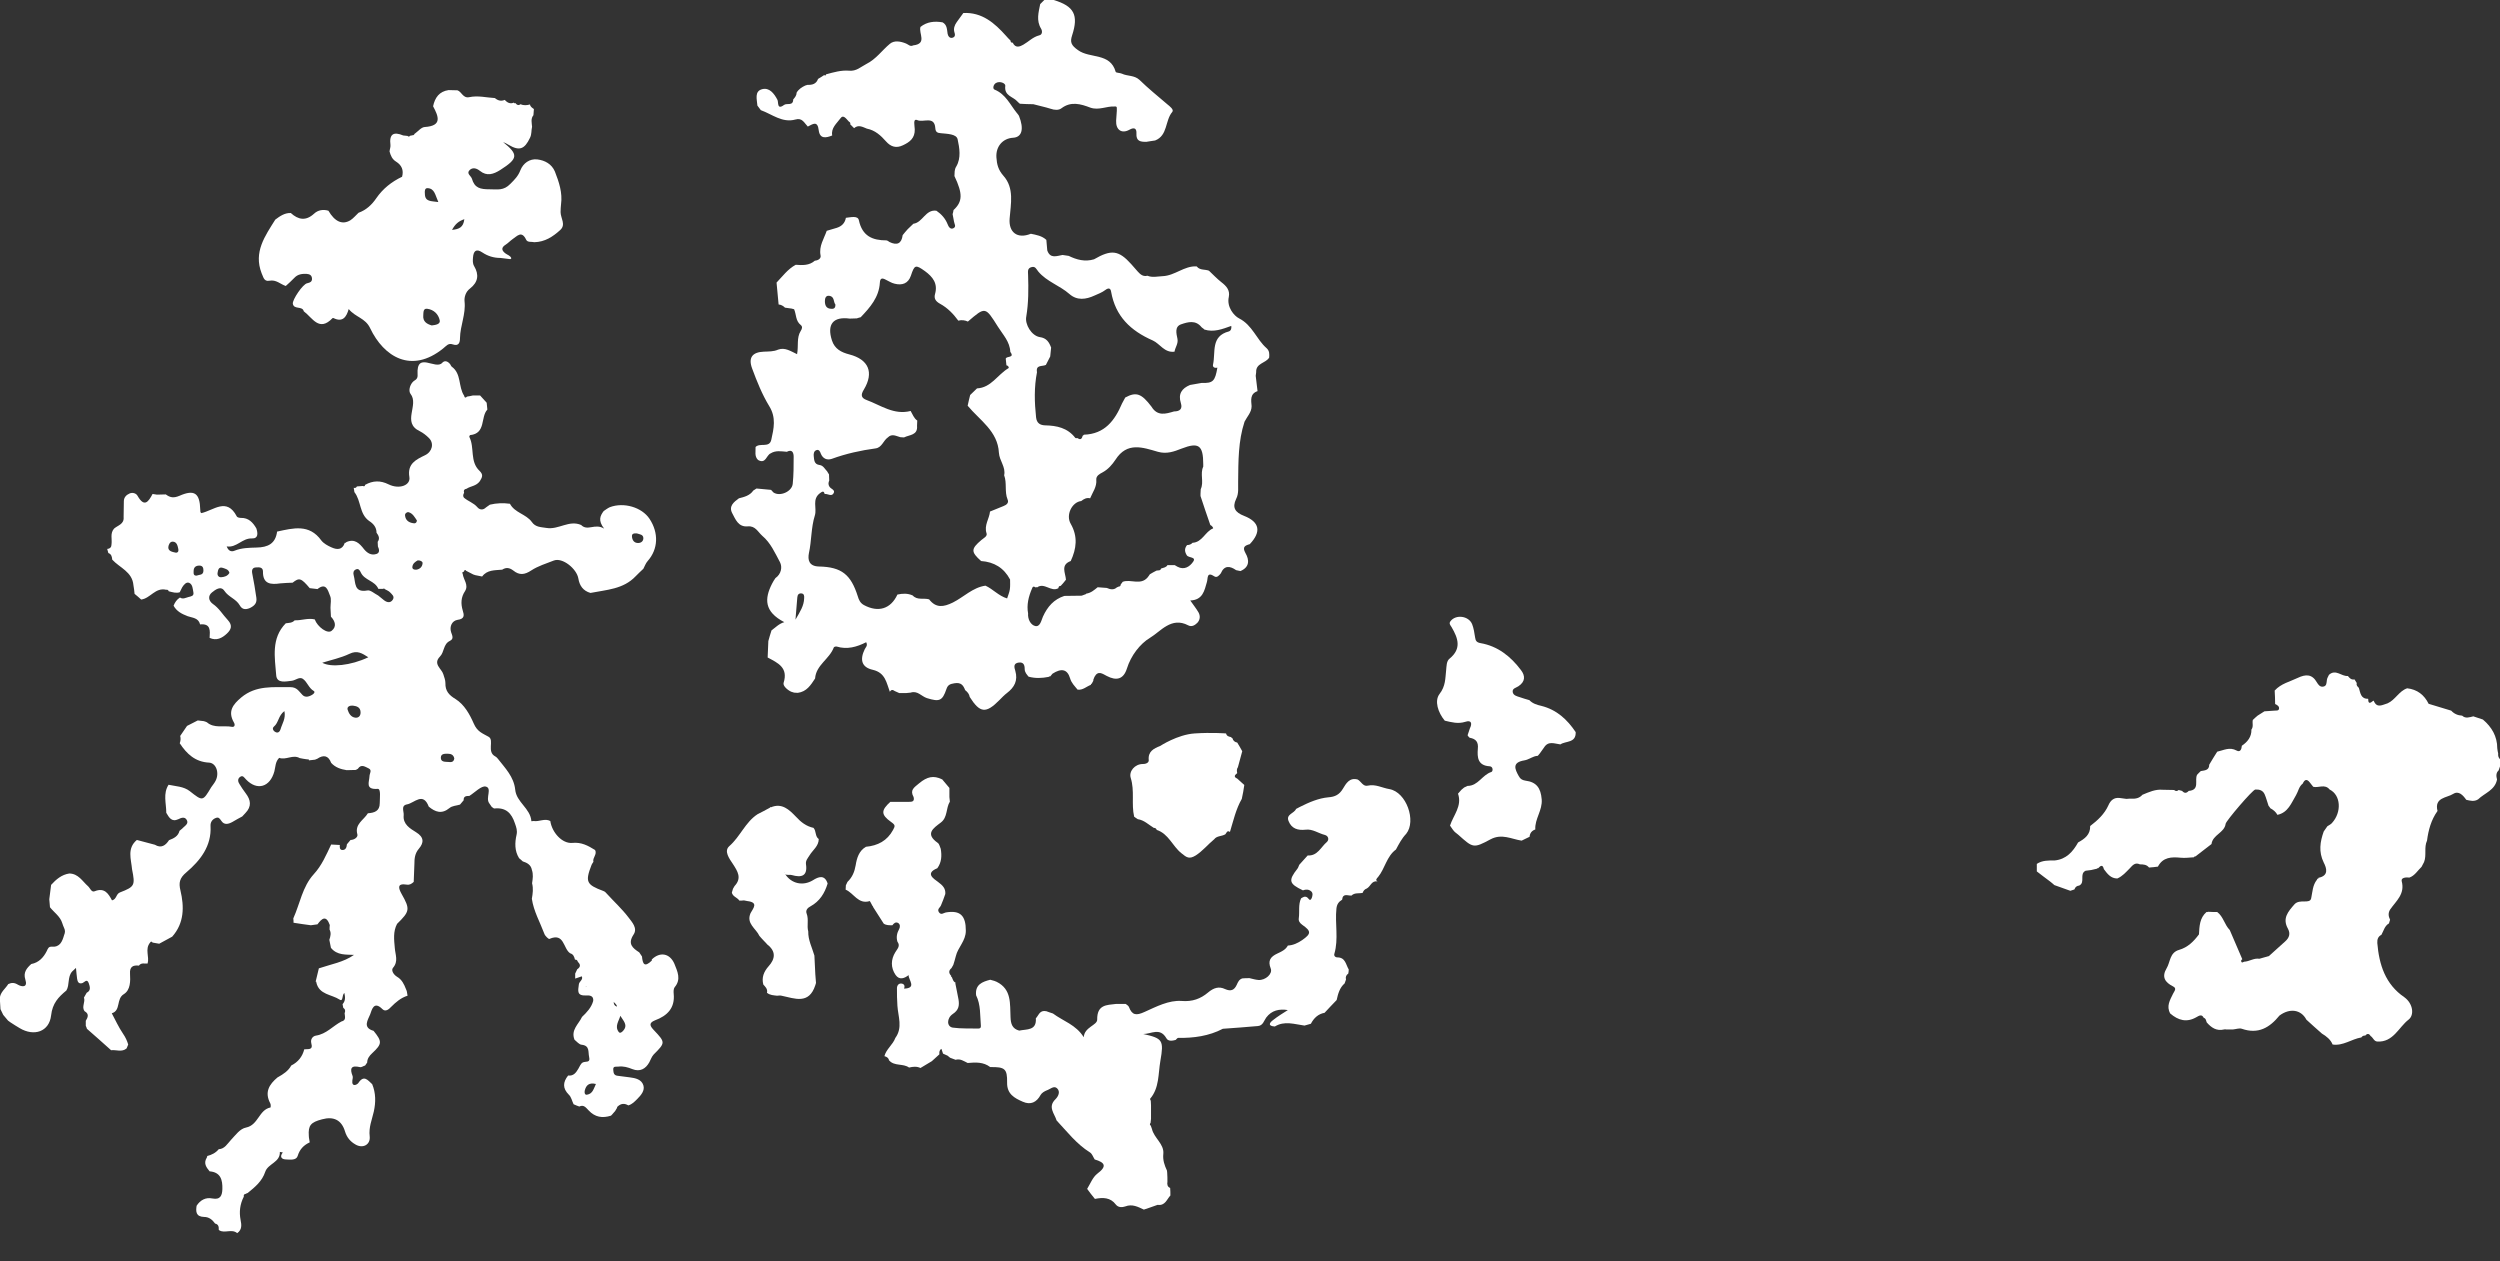 <?xml version="1.0" encoding="utf-8"?>
<!-- Generator: Adobe Illustrator 27.9.0, SVG Export Plug-In . SVG Version: 6.00 Build 0)  -->
<svg version="1.1" id="_レイヤー_2" xmlns="http://www.w3.org/2000/svg" xmlns:xlink="http://www.w3.org/1999/xlink" x="0px"
	 y="0px" viewBox="0 0 1096.2 553" style="enable-background:new 0 0 1096.2 553;" xml:space="preserve">
<rect x="0" y="0" width="1096.2" height="553" fill="#333333" stroke="none"/>
<style type="text/css">
	.st0{fill:#FFFFFF;}
</style>
<g id="_レイヤー_1-2">
	<g>
		<g>
			<path class="st0" d="M609.2,346c-3.1-0.5-6.1-2.3-9.5-1.5c-2,0.5-2.9-1.9-4.4-2.7c-3.6-1-5.1,1.8-6.5,4.1
				c-1.5,2.5-3.4,3.5-6.3,3.7c-4.4,0.4-8.5,2.2-12.5,4.2c-0.5,0.3-1.1,0.6-1.7,0.9c-0.8,2-4.5,2.3-3.3,5.3c1.3,3.3,4,4.2,7.5,3.8
				c3-0.4,5.6,1.6,8.4,2.3c1.6,0.4,2,2.1,0.9,3.1c-2.6,2.2-4.1,6.2-8.4,5.9c-1.2,1.4-2.5,2.7-3.7,4.1c-0.3,0.6-0.4,1.2-0.8,1.7
				c-4.1,5.2-3.7,6.6,2.4,9.5c1.3-0.5,2.6-0.5,3.7,0.5c0.8,0.8,0.5,1.9,0.2,2.8c-0.8,1.9-1.4,0.2-2-0.2c-1.1-0.7-1.8-0.1-2.7,0.4
				c-1.3,2.8-0.6,5.8-1,8.7c-0.2,1.2,0.4,2.1,1.5,2.9c4,2.8,4,3.9,0,6.7c-1.9,1.3-4,2.3-6.3,2.4c-1,1.9-2.9,2.7-4.6,3.5
				c-3,1.4-4.3,3.1-2.9,6.6c0.9,2.3-2.3,5.2-5.4,5c-1.3-0.1-2.6-0.5-3.9-0.8c-1,0-2.1,0-3.1,0.1c-1.5,0.4-2,1.7-2.5,2.8
				c-1.1,2.4-2.6,3-5.1,1.9c-2.7-1.3-5-0.6-7.5,1.5c-3.2,2.7-6.8,4.1-11.6,3.7c-5.6-0.4-11.1,2.5-16.2,4.8c-3.7,1.7-5.5,1.5-6.9-2.2
				c-0.2-0.5-0.9-0.9-1.4-1.3c-1.4,0-2.8,0-4.2,0c-4.2,0.5-8.4,0.3-8.3,6.9c0,2.5-5.6,3.2-5.9,7.7c-3.4-5.5-9.1-7.1-13.5-10.4
				c-0.5-0.2-1-0.3-1.5-0.5c-0.5-0.2-0.9-0.3-1.4-0.5c-0.3,0-0.7-0.1-1-0.1c-2.1,0.1-2.5,2.1-3.6,3.2c0.4,5.5-4,4.7-7.3,5.4
				c-3-0.8-3.7-2.9-3.8-5.9c-0.3-5.8,0.6-12.2-6.1-15.5c-0.3-0.1-0.6-0.2-1-0.4c-0.6-0.2-1.2-0.3-1.8-0.5c-3.5,0.9-6.7,2.1-6.2,6.8
				c2.1,4.2,1.7,8.9,2.1,13.4c0.1,0.9-0.4,1.2-1.1,1.2c-3.8-0.1-7.5,0.1-11.2-0.4c-2.7-0.4-2.8-4.1,0-6c2.6-1.7,2.9-3.7,2.5-6.3
				c-0.5-2.4-0.9-4.8-1.4-7.1l0.1-0.3l0.3,0.1c-1.3-0.4-1.5-1.5-1.9-2.5c-0.3-0.1-0.4-0.3-0.3-0.6l-0.1-0.1c-1.1-1.2-1-2.3,0.2-3.3
				l0,0c0.3-0.5,0.5-0.9,0.8-1.4c0.4-1.3,0.8-2.5,1.1-3.8c0.9-3.9,4.4-6.7,4.4-11.2c0-6.6-2.4-9.1-8.8-8c-1,0.2-2,1.3-3-0.1
				c-0.9-1.4,0.5-2,0.9-3c0.7-1.6,1.3-3.3,1.9-5c0.2-2.5-1.2-3.8-3.2-5.3c-1.7-1.3-5.9-3.7-0.3-6c1.9-2.6,2-5.5,1.5-8.5
				c-0.4-0.9-0.6-2.1-1.3-2.6c-5.7-4-2-6.4,1.3-8.9c3.1-2.3,2.2-6.3,4-9.2l-0.2-2c0-1.3,0-2.6,0-4c-1-1.2-2.1-2.5-3.2-3.8l-0.1,0
				c-3.7-1.8-6.5-1.1-9.9,1.7c-2.4,2-4.2,3-2.5,6.1c0.5,2-0.7,2.1-2.1,2.1c-2.7,0-5.4,0-8.1,0c-4.1,3.7-4.2,5.6,0.3,8.8
				c2,1.4,1.8,1.8,0.9,3.5c-2.6,4.8-6.7,6.9-11.9,7.4c-3.1,1.8-4,5-4.5,8.1c-0.5,2.9-1.5,5.3-3.6,7.3c-0.2,0.5-0.5,1-0.7,1.5
				c0,0.6-0.1,1.3-0.1,1.9c3.6,1.5,5.5,6.6,10.6,5c0.1,0,0.7,1.3,1.1,2c0.2,0.2,0.4,0.5,0.4,0.7c1.5,2.4,3.1,4.8,4.6,7.2
				c1.2,0.8,2.5,0.7,3.8,0.7c0.6-0.8,1.4-1.6,2.5-1c1,0.6,0.9,1.8,0.5,2.6c-1,1.8-1.4,3.6-0.8,5.6c1.4,1.9,0,3.1-0.9,4.6
				c-2,3.2-2.1,6.8,0.1,10c1.7,2.4,3.9,1.5,5.8,0l0.1,0c0,0-0.2,0.1-0.2,0.1c0,2.2,3.7,5.7-2,5.9l0,0.2l0-0.1c0.4-1.1,0.3-2-0.9-2.3
				c-1.5-0.3-2.2,0.9-2.2,2c0,2.6,0,5.1,0.2,7.7c0.3,4.7,2.4,9.6-0.9,14.1c-1.1,3-4,4.9-4.8,8c1,0.3,1.8,0.7,2,1.8l0.1,0.1
				c2.3,2.6,6.1,1.2,8.7,3.1c1.7-0.4,3.4-0.6,5,0.2c1.7-1,3.3-2,5-3c1.1-1,2.2-2,3.3-3c-0.1-1,0-1.9,0.9-2.4
				c0.2,0.7,0.5,1.4,0.7,2.1c0.6,0.3,1.3,0.6,2,0.9c0.4,0.3,0.8,0.6,1.1,0.9c0.8,0.3,1.6,0.6,2.4,0.9c2.1-0.6,3.6,0.6,5.3,1.4
				c3.5-0.3,6.9-0.5,9.9,1.8c6.4-0.1,7.5,0.7,7.4,6.8c-0.1,5,3.2,6.8,6.9,8.4c3.4,1.5,6,0.3,7.8-3c0.5-0.9,1.7-1.6,2.7-2
				c1.5-0.5,3.1-2.2,4.5-0.9c1.6,1.5,0.5,3.6-0.7,4.8c-3.5,3.4-0.4,6.3,0.5,9.3c4.6,4.9,8.7,10.3,14.6,14c1,0.6,1.4,2,2.1,3.1
				c4.4,1.3,5.6,2.9,1.2,6.2c-2,1.5-3.1,4.4-4.5,6.7c1.1,1.5,2.2,3,3.4,4.4c3.5-0.7,6.8-0.7,9.2,2.5c1.1,1.4,2.9,1.2,4.1,0.8
				c3.1-1.2,5.6,0.2,8.2,1.4c0.3-0.2,0.6-0.2,0.9-0.3l5.1-1.8c3.3,0.5,4-2.4,5.6-4.1c0-1.1,0-2.2-0.1-3.3c-1.2-0.5-1.4-1.5-1.2-2.7
				c0-1.3,0-2.6-0.1-3.9c0-0.3-0.1-0.7-0.1-1c-1.1-2.4-1.9-4.6-1.6-7.4c0.4-4.3-4.1-6.9-5-10.9c-0.2-0.5-0.3-0.9-0.5-1.4l0,0
				c-0.5-0.4-0.5-0.8-0.1-1.2c0.1-0.6,0.1-1.2,0.2-1.8c0-2,0-4,0-5.9c0-0.7-0.1-1.3-0.1-2c-0.1-0.3-0.4-0.8-0.3-0.9
				c4.1-4.8,3.5-10.9,4.5-16.6c1.6-9.1,1-9.9-7.5-11.8c3.5,0,7.3-3,10.1,1.8c0.8,1.5,2.6,1.2,4.1,0.8c0.4-0.3,0.7-0.9,1.1-0.9
				c6.8,0.1,13.5-0.8,19.6-4c5.1-0.4,10.3-0.7,15.4-1.2c2.2-0.2,2.6-2.3,3.6-3.7c2.4-3.2,5.7-3.9,9.5-3.3c-2.2,1.4-4.5,2.8-6.5,4.4
				c-1.6,1.2-2.4,2.6,0.8,2.8c4.2-2.6,8.6-1,13-0.4c0.9-0.3,1.8-0.5,2.8-0.8c1.3-2.5,3.2-4.3,6-4.8c1.8-1.9,3.5-3.8,5.3-5.6
				c0.6-2.7,1.3-5.4,3.5-7.3c0.2-0.6,0.4-1.1,0.6-1.7c-0.3-1.1,0.1-2,1-2.6c0.1-0.6,0.2-1.2,0.2-1.8c-1.3-2.1-1.4-5.3-5-5.3
				c-0.9,0-1.6-0.7-1.3-1.6c1.9-6.5,0.2-13.2,0.9-19.8c0.2-1.9,1-3,2.5-3.9c0.3-3,2.5-1.7,4.1-1.8c1.4-1.4,3.3-0.8,4.9-1.2
				c0.3-0.9,0.9-1.6,1.8-1.9c1.7-0.9,2.1-3.6,4.7-3.1l0.2,0.1c-1.4-0.7-0.5-1.4,0.1-2.1c3-3.7,3.7-9,7.8-12c1.3-2.4,2.5-4.8,4.5-6.9
				C621.1,360,616.7,347.3,609.2,346L609.2,346z"/>
			<path class="st0" d="M1096.2,332.9c-0.7-0.7-0.9-1.5-0.8-2.5c-0.2-0.8-0.3-1.5-0.4-2.3c0-5.2-2.4-9.3-6.3-12.6
				c-1.4-0.5-2.8-0.9-4.2-1.4c-1.7,0.4-3.4,1.1-4.9-0.3c-1.9-0.1-3.5-0.8-4.8-2.2c-3.3-1-6.6-2-9.9-3c-1.9-3.9-5-6.3-9.4-6.8
				c-3.6,1.2-5.2,5.1-8.6,6.6c-2.2,0.6-4.7,2.4-6.1-1.2c-0.2,0.1-0.3,0.2-0.5,0.3c-1.6,1.4-1.9,0.4-1.9-1.1
				c-3.3,0.1-3.4-2.6-4.1-4.8c-0.6-0.6-1.2-1.1-0.9-2.1c-0.3-0.5-0.7-1.1-1-1.6c-1.4,0.3-2.2-0.6-2.9-1.5c-2.8,0.3-5.3-3.2-8.3-0.5
				c-0.3,0.7-0.8,1.4-0.9,2.2c-0.2,1.3,0,2.8-1.8,3c-1.3,0.1-2-0.9-2.6-1.9c-2.1-3.7-4.9-3.6-8.3-2c-3.5,1.7-7.4,2.5-10.2,5.6
				c0.1,2,0.2,3.9,0.2,5.9c0.9,0.4,1.9,1,1.7,2.1c-0.2,1-1.3,0.7-2,0.8c-1.5,0.1-2.9,0.2-4.4,0.3c-1,0.6-2,1.3-3,1.9
				c-0.7,0.6-1.4,1.2-2.1,1.9c-0.3,1.4,0.4,2.9-0.6,4.2c0.1,3.2-1.7,5.4-4.2,7.1c-0.1,1.5-0.7,3-2.3,2.1c-3.1-1.7-5.7-0.1-8.5,0.5
				c-1.2,1.9-2.4,3.8-3.5,5.7c0,2.5-2,2.5-3.7,2.8c-0.5,0.5-1.1,1-1.6,1.6c-1.3,2.3,1.4,6.7-3.7,7.1c-1,1.1-1.9,1.1-2.9,0
				c-0.5-0.1-1-0.3-1.5-0.4c-0.7,0.6-1.3,0.6-2,0c-1.7,0-3.3-0.1-5-0.1c-3.2-0.3-6,1-8.9,2.2c-1.3,1.5-3,1.8-4.8,1.7
				c-0.7,0-1.4,0-2.2,0.1c-1-0.1-2-0.3-3-0.4c-2.5-0.3-4,1.1-4.9,3.2c-1.7,3.8-4.7,6.6-8,9.1c0.1,3.8-2.4,5.6-5.3,7.2
				c-2.3,4.1-5.2,7.4-10.3,7.9c-2.7,0-5.4-0.1-7.8,1.5c0,1.1,0,2.2,0,3.3c1.9,1.5,3.8,2.9,5.8,4.4c0.7,0.5,1.3,1.1,1.9,1.6
				c2.3,0.8,4.7,1.7,7,2.5c0.6-0.2,1.2-0.4,1.8-0.6c0.3-1,1-1.6,2.1-1.7c2.8-1.4-0.1-5.1,2.8-6.5c0.8-0.1,1.6-0.2,2.4-0.3
				c0.9-0.2,1.7-0.4,2.6-0.6c0.1-0.2,0.3-0.3,0.5-0.2c1-1.1,2-1.8,2.5,0.4c1.5,2,3,4.1,5.9,4.1c2.3-1,3.8-2.8,5.5-4.5
				c1.2-1.3,2.3-2.7,4.4-1.7c1.5,0,3,0.1,4,1.4c1.3-0.1,2.6-0.2,3.9-0.4c2.2-4.2,6-4.3,10-3.9c1.9,0.2,3.9-0.1,5.8-0.2
				c0.1-0.3,0.3-0.4,0.7-0.4c2.3-1.8,4.7-3.6,7-5.4c0.5-4.1,5.7-4.9,6.2-8.9c0.2-1.3,11.8-14.9,13-15c1.7-0.1,3.3,0.3,4.1,2.1
				c0.7,1.6,1.1,3.3,1.7,5l0,0c0.3,0.4,0.6,0.7,0.8,1.1c1.3,0.7,2.4,1.6,3.1,2.9c4.7-1,6.1-5.2,8.2-8.7c1-1.7,1.2-3.7,2.9-5
				c0.8-1.8,1.8-2.2,3.1-0.5c0.5,0.6,1,1.3,1.5,1.9c2.3,0.6,5.1-1.4,7.2,1.2c4.9,2.4,5.4,9.9,1,14.7c-0.5,0.6-1.3,0.9-2,1.4
				c-0.5,0.8-1.1,1.5-1.6,2.3c-1.6,4.5-2.3,8.9,0,13.6c1.3,2.5,2.3,5.8-2.3,6.7l-0.1,0.4l-0.4,0c0,0.2-0.1,0.3-0.2,0.5
				c-1.9,2.4-1.9,5.3-2.5,8.1c-0.6,2.7-5,0.1-7.3,2.6c-2.9,3.3-5.4,6.2-2.9,10.7c1.2,2.2,0.6,4-1.2,5.6c-2.4,2.1-4.7,4.3-7.1,6.4
				c-1.4,0.4-2.8,0.8-4.2,1.2c-2.4-0.4-4.4,1.2-6.7,1.3c-0.4,0.1-0.9,0.5-1,0.3c-0.5-0.5-0.4-1,0.2-1.4c-1.8-4.3-3.7-8.5-5.5-12.8
				c-2.3-2.3-2.8-5.9-5.5-7.9c-1.3,0-2.7,0-4-0.1c-0.2,0.1-0.4,0.2-0.7,0.1c-3,2.6-3.1,6.2-3.3,9.8c-2.3,3.1-4.9,5.7-8.7,6.8
				c-4.2,1.2-3.8,5.3-5.5,8.1c-2.2,3.7-0.8,6.1,2.8,7.9c1.9,0.9,0.5,2.2,0,3.3c-1.3,2.7-3,5.4-1.2,8.6c3.5,3,7.2,4.1,11.5,1.6
				c1.1-0.6,2.3-1.5,3.2,0.3c1,0.3,1,1.2,1.3,2c2,2.3,4.3,3.9,7.6,3.1c0.3-0.1,0.6-0.1,0.9,0c0.3,0,0.7,0,1,0c0.7,0,1.3,0,2,0
				c1.3-0.1,2.8-0.7,3.9-0.3c7.2,2.5,12.2-0.5,16.5-5.8c4.6-3.4,9.5-2.6,11.8,1.8c2.2,2,4.5,4.1,6.8,6.1c2,1.2,3.8,2.6,4.7,4.8
				c4.6,0.7,8.3-2.4,12.6-3.1c0.4-0.6,1-0.9,1.7-0.8l0.1-0.1c0.9-1,1.7-0.7,2.3,0.3c1.1,0.7,1.4,2.3,2.9,2.4c7,0.4,9.4-6.3,13.7-9.6
				c2.6-2,2-7-1.8-9.8c-8.4-5.7-11.1-14.3-11.9-23.8c-0.1-1.7,0.4-2.9,1.8-3.6c1-1.8,1.4-3.9,3.3-5c0.2-0.5,0.3-1.1,0.5-1.6
				c-0.8-1.6-0.9-3.1,0.1-4.6c2.6-3.7,6.5-6.7,5-12.3c-0.4-1.6,1.9-1.8,3.4-1.6c2.4-0.9,3.6-3.1,5.3-4.7c0.4-0.7,0.7-1.4,1.1-2.1
				c1.2-3-0.1-6.4,1.3-9.4c0.6-4.6,1.8-9.1,4.6-13c-1.5-6,4.1-5.7,6.9-7.5c2.4-1.5,4.3,0.6,5.7,2.6c1.7,0.4,3.5,0.9,5.2-0.2
				c2.9-2.8,7.4-4,8.3-8.7c-0.4-1.5-0.5-2.9,0.7-4l0,0c0.3-0.8,0.6-1.6,0.8-2.3C1096.2,334.2,1096.2,333.5,1096.2,332.9
				L1096.2,332.9z"/>
			<path class="st0" d="M379.8,281.6c0.8,1.5-0.2,2.2-0.6,3c-2.3,4.7-1.4,8,3.5,9.1c5.6,1.3,6,5.8,7.5,9.7v-0.1
				c0.6-1,1.3-0.9,2.1-0.3c0.7,0.3,1.3,0.6,2,0.9c1,0,2,0,3,0c0.7-0.1,1.3-0.1,2-0.2c3-1,4.7,1.6,7.1,2.4c5.5,1.7,6.8,1.3,8.6-4
				c0.6-1.8,1.6-2.2,3.5-2.5c2.9-0.5,3.9,0.9,4.7,3c1,0.8,1.8,1.7,2,3c4.5,7.1,7.1,7.4,13.1,1.3c1-1,2-2.1,3.2-3
				c3.3-2.5,4.9-5.5,3.7-9.7c-0.5-1.6-1-3.4,1.6-3.7c2-0.2,2.5,1.1,2.5,2.8c0,1.5,0.9,2.4,1.7,3.4c2.9,0.8,5.8,0.7,8.8,0.1
				c0.2-0.2,0.5-0.3,0.7-0.2v0c0.3-0.4,0.7-0.8,1-1.2c3.9-2.5,6.5-2,7.7,2c0.6,2.1,2,3.4,3.3,5c2.3,0.3,3.9-1.4,5.8-2.1
				c0-0.3,0.1-0.5,0.4-0.5c0.2-0.5,0.5-0.9,0.7-1.3c-0.1-0.2,0-0.5,0.1-0.7c0.1-0.3,0.2-0.6,0.4-1c1.6-3,3.6-1.3,5.4-0.4
				c4.2,2.2,7.3,1.5,8.8-3.2c1.8-5.8,5.8-10.9,10.1-13.5c4.7-2.8,9.4-9.4,16.8-5.5c1.5,0.8,2.9,0,4-1.1c1.2-1.3,1.4-3,0.5-4.6
				c-1-1.7-2.2-3.2-3.6-5.2c5.5-0.2,6.2-4.3,7.3-8.1c0.5-1.6-0.2-4.8,3.4-2.4c1,0.6,2-0.5,2.7-1.4c1.5-3.6,4-3.3,6.7-1.4
				c0.6,0.1,1.2,0.3,1.9,0.4c4-1.7,4-4.8,2.2-7.9c-1.5-2.7-0.2-3.3,1.9-3.9c5.1-5.4,4.4-9.7-2.5-12.4c-3.9-1.5-5.3-3.6-3.5-7.4
				c1.3-2.5,0.8-5.1,0.9-7.7c0.1-8.8,0-17.7,2.8-26.2c1.1-2.2,3.1-4.1,3.1-6.8c-0.2-2.6-0.8-5.4,2.6-6.6c-0.3-2.2-0.5-4.4-0.8-6.7
				c0.1-0.5,0.1-1.1,0.2-1.6c-0.2-4,4.2-3.9,5.7-6.4c0.1-1.5,0.2-2.9-1.1-4.1c-4.5-3.9-6.2-10.1-12.1-13.1c-2.2-1.1-5.5-5-4.5-9.4
				c0.6-3-1.1-4.8-3.3-6.5c-1.9-1.5-3.6-3.3-5.4-5c-1.8-0.7-3.9-0.1-5.3-1.8l-0.1-0.1c-5.5-0.3-9.5,4.1-15,4.3
				c-2.2,0.1-4.4,0.7-6.6-0.2c-1.9,0.5-3.1-0.6-4.2-1.8c-1-1.1-1.9-2.2-2.9-3.3c-5.5-6.1-8.7-6.5-16.3-2.1c-4,1.2-7.6,0.2-11.1-1.5
				c-0.9-0.1-1.8-0.3-2.7-0.4c-2.5,0.4-5.4,1.8-6.7-2c-0.1-1.6-0.3-3.1-0.4-4.6c-1.9-1.8-4.4-2.2-6.8-2.7c-5.9,2.4-9.8-0.6-9.3-6.7
				c0.5-6.4,2.1-13.3-2.7-18.7c-2.3-2.6-2.9-5-3.1-8.1c-0.3-4.7,2.7-8.3,7.3-8.6c3.9-0.2,4.9-3.8,2.6-9.6c-0.3-0.4-0.5-0.8-0.8-1.1
				l-0.1-0.1c-3-3.7-4.9-8.3-9.8-10.3c-1-0.4-0.5-2.3,0.6-2.9c1.7-1,4.2,0.1,4.1,1.2c-0.6,4.5,3.4,4.7,5.3,6.9l0.1,0.1
				c0.3,0.3,0.6,0.6,1,0.9l0.1,0c1.9,0.1,3.8,0.2,5.8,0.2c2.5,0.7,5.1,1.2,7.6,2c1.7,0.6,3.5,0.7,4.7-0.2c4.2-3.2,8.5-1.9,12.7-0.3
				c3.7,1.3,7.1-0.7,10.6-0.5c0.7-0.1,1.1,0.1,1,0.9c0,0.3,0,0.7,0,1c-0.1,1.5-0.2,2.9-0.3,4.3c-0.2,4,2.4,5.9,5.8,4
				c2.5-1.4,3.2-0.2,3.1,1.6c-0.2,3.5,1.8,3.7,4.3,3.7c0.6-0.1,1.2-0.2,1.9-0.3l2-0.3c5.6-2.2,4.3-8.7,7.5-12.5
				c0.9-1-1.1-2.5-2.2-3.4c-4.1-3.5-8.3-6.9-12.2-10.7c-2.3-2.1-5.2-1.5-7.7-2.7c-0.9-0.4-2.5-0.3-2.7-0.8
				c-2.4-8.5-11.3-5.7-16.5-9.5c-3-2.1-3.6-3.5-2.6-6.5c2.9-8.9,0.9-12.8-8.1-15.5c-1.3-0.1-2.6-0.1-3.9-0.2c-0.7,0.7-1.3,1.3-2,2
				c-0.7,3.6-1.8,7.2,0.4,10.8c0.6,1,0.6,2.6-0.8,2.9c-2.8,0.7-4.7,2.8-7,4.1c-1.4,0.8-3.4,1.7-4.6-0.8l-0.1-0.1
				c-0.6,0.1-0.9-0.3-0.9-0.9l-0.1-0.1c-0.3-0.3-0.6-0.6-0.9-0.9l-0.1-0.1c-0.3-0.3-0.6-0.7-0.9-1c-5-5.6-10.5-10.4-18.7-10
				c-1,1.3-1.9,2.7-2.9,4c-1,1.4-1.5,2.9-1,4.5c0.4,1.1,0.3,1.9-0.7,2.3c-1.4,0.5-2.1-0.7-2.3-1.7c-0.3-1.9-0.2-3.9-2.2-5
				c-3.5-0.6-6.8-0.3-9.7,2c-0.9,2.8,3.1,7.4-3.2,8.1c-1.3,0.7-2.1-0.4-3.1-0.8c-2.4-1-5.2-1.5-7.1,0.1c-3.5,2.9-6,6.7-10.4,8.9
				c-2.5,1.3-4.3,3.2-7.5,2.9c-3.4-0.3-6.8,0.7-10.1,1.6c-0.1,0.4-0.3,0.8-0.8,0.3c-0.9,0.6-1.8,1.2-2.7,1.7
				c-0.8,2.2-2.5,2.7-4.6,2.6c-0.3,0.1-0.7,0.2-1,0.3c-1.5,0.7-2.9,1.6-3.8,3.1c0,1.2-0.7,2.1-1.5,3c0,3-2.8,1.5-4,2.4
				c-3.2,2.4-2.4-1.2-2.9-2.2c-1.5-2.9-3.6-5.5-6.7-4.7c-3.5,0.9-2.3,4.5-2.1,7.2c0.5,0.7,1,1.3,1.5,2c5,1.8,9.4,5.7,15.2,4.1
				c3-0.9,3.9,1.6,5.4,3.1c2.2-1.1,4.3-2.8,4.8,1.7c0.5,3.8,3.2,3.3,5.9,2.2c-0.6-3.3,2-5.3,3.6-7.5c1.3-1.9,2.6,0.3,3.7,1.4
				c0.5,0.3,0.8,0.6,0.6,1.2c0.6,0.6,1.1,1.1,1.7,1.7c1.9-1.7,3.8-0.5,5.6,0.2c3.6,0.7,6.1,3,8.4,5.6c2.1,2.4,4.5,3.1,7.4,1.7
				c3-1.4,5.3-3.1,5.2-7c0-1.4-1-5,1.2-4c2.6,1.1,7.4-2,7.8,3.4c0.1,1.8,0.9,2.2,2.4,2.3c2.8,0.3,6.9,0.3,7.4,2.7
				c0.8,3.7,1.6,8.2-0.6,11.9c-0.9,1.4-0.7,2.8-0.8,4.2c3.7,7.8,3.6,11.2-0.4,14.9c-0.1,0.6-0.2,1.2-0.4,1.8
				c0.2,1.1,0.4,2.1,0.6,3.2c0.1,1,1.2,2.3-0.3,3c-1.3,0.6-2.1-0.7-2.5-1.8c-1-2.5-2.7-4.4-4.9-5.9c-4.8-0.7-6,5.2-10.1,5.7
				c-0.8,0.8-1.7,1.6-2.5,2.4c-0.8,0.9-1.5,1.7-2.2,2.6c-0.5,3.8-2.5,4.6-5.8,3c-0.4-0.2-0.9-0.7-1.3-0.7c-6.2,0-10.6-1.9-12.1-8.8
				c-0.4-2.2-3.6-1.3-5.7-1.1c-0.4,2.3-1.8,3.7-4,4.4c-1.5,0.4-3,0.9-4.4,1.3c-1.2,3.5-3.5,6.7-2.7,10.8c0.3,1.3-1,2.2-2.5,2.3
				c-2.5,2.2-5.5,2-8.4,1.8c-3.5,1.9-5.8,5.1-8.4,7.8c0.3,3.2,0.6,6.4,0.9,9.6c1.1,0.1,2,0.6,2.8,1.4l2.9,0.4
				c0.4,0.1,0.7,0.2,1.1,0.3c1,2.3,0.6,5.1,2.9,6.9c0.9,0.7,0.6,1.7,0,2.6c-1.9,3-0.9,6.6-1.6,10.2c-2.8-1.3-5.3-3.1-8.3-2
				c-2,0.9-4.2,0.8-6.3,0.9c-5,0.2-6.9,2.6-5.1,7.4c2.1,5.7,4.4,11.4,7.5,16.5c3.1,5,2,9.8,0.9,14.7c-0.8,3.8-5,1.2-6.9,3.2
				c0.1,1.9-0.6,4.1,1.1,5.7c3.4,1.9,3.6-2.1,5.5-2.9c2.2-1.4,4.7-0.9,7.1-0.7c2.5-1.3,3,0.6,3,2.2c0,3.9,0,7.9-0.4,11.8
				c-0.3,3.5-5.7,5.8-8.5,3.8c-0.3-0.4-0.7-0.7-1-1.1c-2.1-0.2-4.3-0.4-6.4-0.6c-0.5,0.3-0.9,0.6-1.4,0.9c-1.5,2.2-3.9,2.8-6.3,3.4
				c-2.2,1.6-4.5,3.4-3,6.4c1.5,2.8,2.7,6.3,6.9,5.9c3.3-0.3,4.4,2.4,6.3,4.1c3.7,3.1,5.6,7.5,7.8,11.6c1.1,2.1,0.6,5.2-2,7
				c-0.5,0.8-1.1,1.6-1.5,2.5c-3.3,6.5-3.5,12.2,5.4,16.8c-2.4,0.7-3.9,2.4-5.6,3.6c-0.5,1.6-1,3.1-1.4,4.7
				c-0.1,2.4-0.2,4.8-0.3,7.2c4.5,2.4,9.1,4.4,7,11.1c-0.4,1.3,1.6,3.1,3.3,3.9c0.4,0.1,0.9,0.3,1.3,0.4l1.6,0.1
				c3.9-0.5,5.7-3.4,7.6-6.3c0.4-5.9,6.3-8.5,8.2-13.6c0.1-0.3,0.9-0.5,1.3-0.4C371.4,284.9,375.7,283.7,379.8,281.6L379.8,281.6z
				 M531.9,231.7c-3.5,1.4-4.7,6.1-9,6.3c-0.6,0.7-1.5,1-2.4,1c-1.2,1.5-1.1,2.9-0.1,4.5c0.8,1.2,4.4,0.6,2.7,2.9
				c-1.4,2-3.8,3.7-6.8,2.1c-0.4-0.2-0.8-0.5-1.2-0.7c-1.1,0-2.1,0-3.2,0c-0.6,1.1-1.8,1.1-2.8,1.5c-0.3,1.1-1.3,0.7-2,0.9
				c-1,0.5-1.9,1-2.9,1.6c-0.3,0.5-0.7,1-1,1.4c-3.1,3.6-7.4,0.6-10.9,1.9c-0.3,0.4-0.6,0.8-0.9,1.2c0,0.6-0.3,0.9-0.9,0.9
				c-0.2,0.2-0.4,0.2-0.7,0.3c-1.4,1.3-2.9,1-4.5,0.3c-1.3-0.1-2.6-0.2-4-0.3c-1.5,1.2-2.9,2.5-5,2.8c-0.1,0.2-0.2,0.3-0.4,0.3
				c-0.5,0.2-1.1,0.4-1.6,0.6c-2.5,0-5.1,0.1-7.6,0.1c-4.6,1.5-7.4,4.7-9.4,9.1c-0.7,1.6-1.2,4.6-3.4,4.1c-2-0.5-3.3-3-3.1-5.5
				c-0.7-3.8,0.2-7.4,1.7-10.9c0.3-1,0.8-1.1,1.6-0.5c0.2-0.2,0.4-0.2,0.6,0c3.2-2.4,6.2,2.2,9.4,0.3h0c0-0.7,0.4-1,1-1
				c0.3-0.4,0.7-0.7,1-1.1c0.4-0.5,0.9-1.1,1.3-1.6c-0.2-3-2.5-6.5,2.1-8.2c2.5-5.4,3.2-10.7,0-16.3c-2.3-3.9,0.6-9.6,4.6-10
				c1.1-0.9,2.4-1.6,3.9-1.2c1.1-2.7,3-5,2.7-8.2c-0.1-1.7,1.5-2.5,2.8-3.2c2.4-1.3,4.2-3.4,5.6-5.5c5.1-8,12-5.4,18.6-3.5
				c3.9,1.1,7.1-0.1,10.4-1.4c7.5-2.9,9.5-1.5,9.5,6.9c0,0.3,0,0.7,0,1c-1.5,3.2,0.4,6.7-1.1,9.9c0,0.7-0.1,1.3-0.1,2
				c0,0.3,0,0.7,0,1c1.4,4.2,2.8,8.5,4.3,12.7C531.6,230.6,532.1,231.6,531.9,231.7L531.9,231.7z M450,138.8c1-6,1-12.1,0.8-18.1
				c0-1.5-0.5-3.1,1.6-3.6c1.6-0.4,2,0.9,2.9,2c3.7,4.4,9.4,6.1,13.6,9.8c3.4,3,7.3,2.4,11,0.7c1.6-0.7,3.4-1.4,4.7-2.4
				c1.7-1.3,2.4-0.6,2.6,0.7c1.9,10.8,8.5,17.1,18.3,21.4c3.1,1.4,5.1,5.5,9.5,4.9c0.3-1.9,1.7-3.5,1.3-5.6
				c-0.5-2.4-1.3-5.4,1.6-6.4c2.9-1,6.3-2,8.9,1.2l0.2,0.2c0.3,0.2,0.5,0.4,0.8,0.6l0.3,0.3c4.1,1.3,7.9-0.2,11.8-1.6
				c0.2,1.3-0.3,2.2-1,2.4c-8.1,2.1-5.8,9.1-7,14.5c-0.3,1.2,0.7,1.7,1.9,1.4c0.1-0.1,0.2-0.2,0.3-0.3c-0.1,0.1-0.2,0.2-0.3,0.3
				c-1,5.9-1.9,6.9-6.9,6.7c-1.7,0.3-3.4,0.6-5.1,0.9c-3.6,1.5-5.3,3.9-4,8c0.8,2.5-0.5,3.6-3,3.6c-3.7,1.1-7.3,2.2-9.9-2.1
				c-4.4-5.8-6.7-6.6-11.5-4c-0.5,0.9-0.9,1.7-1.4,2.6c-3.2,7.5-7.6,13.4-16.7,13.7c-0.2,0.2-0.4,0.4-0.6,0.5c-0.3,1.4-1,1.9-2.2,1
				c-0.3,0-0.8,0.1-1-0.1c-3.4-4.4-8.1-5.4-13.3-5.5c-2.1-0.1-3.6-0.9-3.9-3.5c-0.7-6.6-0.9-13.2,0.4-19.8c-0.6-3.4,2.3-2.4,3.9-3.2
				c0.6-1.2,1.3-2.5,1.9-3.7c0.1-1.3,0.3-2.6,0.4-3.9c-0.9-2.4-2-4.2-5-4.6C452.3,147.2,449.3,142.2,450,138.8L450,138.8z
				 M352.6,262.4c-0.1,3.2-1.7,5.7-3.8,9.3c0.3-4,0.6-6.9,0.8-9.7c0.1-1.2,0.6-1.9,1.8-1.8C352.6,260.3,352.7,261.3,352.6,262.4
				L352.6,262.4z M363.6,129.7c2.4,0.3,1.8,2.8,2.7,3.8c0.1,1.8-0.9,2-1.9,1.9c-2.1-0.1-2.7-1.5-2.7-3.4
				C361.7,130.8,362.1,129.5,363.6,129.7L363.6,129.7z M359.1,248.4c-4.4-0.1-5-2.9-4.4-5.9c1.2-5.4,0.9-11.1,2.6-16.5
				c1-3.2-1.4-7.1,2.3-9.8c1-0.7,1.6-1.1,2,0.4c1.3-0.2,3,1.3,3.9-0.3c0.9-1.5-1.2-1.9-1.8-2.9c-0.6-0.9-0.5-1.8-0.1-2.7
				c0-0.9-0.1-1.8-0.1-2.7c-0.3-0.4-0.5-0.8-0.8-1.3c-1-1-1.7-2.6-3.3-2.8c-2.5-0.3-2.4-2.3-2.6-4c-0.1-1,0.1-2.1,1.1-2.5
				c1.2-0.5,1.7,0.6,2,1.5c0.9,2.2,2.7,3,4.8,2.3c6.3-2.3,12.7-3.7,19.3-4.6c2.7-0.4,3.3-3.4,5.3-4.8c1.8-1.8,3.6-0.6,5.5-0.1
				c0.5,0,1,0.1,1.6,0.1c2.4-1.2,6.1-0.9,5.7-5.1c0-0.8,0.1-1.6,0.1-2.3c-1.5-1-2-2.7-2.9-4.2c-7.3,1.9-13.1-2.5-19.3-4.8
				c-2.4-0.9-2.7-2.2-1.2-4.6c4.5-7.5,2.1-13.2-6.4-15.4c-3.5-0.9-6.4-2.4-7.6-6.1c-2.3-7.1,0.5-10.6,7.8-9.6c1,0,2-0.1,3.1-0.1
				c0.6-0.2,1.2-0.4,1.7-0.5c4.1-4.3,8-8.7,8.4-15.1c0.1-2.1,1-2.2,2.5-1.4c1.3,0.6,2.6,1.5,4,1.8c3.2,0.8,5.9,0,7.1-3.5
				c1.6-4.8,2-5,6.2-2c3.4,2.5,5.7,5.4,4.4,10c-0.6,2.1,0.4,3.3,2.2,4.3c3.3,1.8,5.8,4.4,8,7.4c1.5-0.4,2.9-0.2,4.2,0.4
				c7.7-6.6,7.6-6.6,13.2,2.3c2.2,3.5,5.2,6.5,5.4,11c2.1,2.8-1.8,1.7-2,3c0.1,1,0.2,1.9,0.3,2.9c0.9,0.1,1.3,1.1,0.8,1.3
				c-4.7,2.8-7.5,8.5-13.7,8.8c-1,1-2,1.9-3,2.9c-0.4,1.6-0.8,3.2-1.1,4.7c5.3,6.4,13.2,11.1,13.7,20.6c0.2,3.5,3.1,6.3,2.3,9.9
				c1.3,3.4,0.1,7.2,1.5,10.6c0.7,1.5-0.5,2.4-1.8,2.9c-2,0.8-3.9,1.6-5.9,2.4c-0.3,3.2-2.7,6-1.5,9.6c0.4,1.3-1.4,2.1-2.3,2.9
				c-4.6,3.9-4.6,5.2-0.1,9.2c5.7,0.4,10,3,12.7,8.1c0,1.4,0.1,2.9-0.1,4.3c-0.2,1.4-0.8,2.7-1.2,4c-3.7-1.1-6.2-4.1-9.5-5.6
				c-5.6,0.8-9.5,5-14.3,7.4c-4.1,2-7.4,2.5-10.4-1.4c-2.4-0.7-5.2,0.5-7.2-1.7c-2.2-1-4.4-0.9-6.7-0.4c-2.9,6.3-8.4,8-14.7,4.6
				c-1.6-0.9-2.2-2.2-2.7-3.9C373.1,252,369.1,248.6,359.1,248.4L359.1,248.4z"/>
			<path class="st0" d="M465.4,257L465.4,257C465.3,257,465.3,257,465.4,257L465.4,257L465.4,257z"/>
			<path class="st0" d="M285.8,421.2c-3.3,3.2-4,1.4-4.3-1.8c-0.4-0.6-0.8-1.2-1.2-1.8c-2.9-1.9-5.2-3.7-2.5-7.8
				c1.9-2.8-0.7-5.5-2.2-7.5c-2.8-3.7-6.3-6.9-9.5-10.4c-0.4-0.5-0.9-1-1.5-1.2c-7.5-2.8-8.1-4-5.2-11.5c0.2-0.5,0.5-0.8,0.8-1.3
				c-0.5-1.8,1.8-3.3,0.7-5.2c-3.1-1.9-5.9-3.5-10-3.1c-4.4,0.4-8.9-4.6-9.6-9.6c-2.4-1.3-4.9,0.4-7.3,0c-0.3,0-0.6,0.1-1,0.1
				c-0.4-5.7-6.6-8.3-7.1-13.9c-0.6-5.6-4.4-9.4-7.6-13.5c-0.3-0.4-0.7-0.8-1.1-1c-3.9-2-0.4-7.1-2.9-8.6c-2.8-1.6-5-2.2-6.6-5.9
				c-1.7-3.9-4.1-8.3-8-10.7c-2.8-1.7-4.5-3.5-4.4-7c0-1.3-0.5-2.5-0.9-3.8c-0.7-2.5-4.7-4.5-1.5-7.8c2-2,1.4-5.5,4.4-6.9
				c1.8-0.9,1-2.3,0.5-3.8c-0.8-2.5,0.4-5,2.8-5.4c3.3-0.4,2.9-2.2,2.3-4.1c-0.9-3-0.8-5.8,1-8.5c1.7-2.7-0.7-5-1-7.5
				c-0.1-0.2-0.2-0.5-0.2-0.7c0,0,0.2-0.1,0.4-0.2c0.2-0.1,0.4-0.2,0.4-0.4c0.2-0.6,0.6-0.6,0.9-0.1c1,0.5,2.1,1.1,3.1,1.6l0.9,0.3
				c1,0.2,2,0.4,3,0.6c2.2-3,5.6-2.7,8.8-3c1.7-1.1,3.2-0.9,4.9,0.4c2.6,2.1,4.9,1.9,7.9-0.1c2.9-1.9,6.5-3,9.8-4.3
				c3.8-1.5,10.1,3.6,10.8,7.9c0.5,3.1,2.1,5.4,5.3,6.3c7-1.4,14.4-1.6,19.8-7.3c1.1-1.1,2.2-2.2,3.4-3.3c0.6-1.1,1-2.4,1.9-3.4
				c4.6-5.2,4.9-12.3,0.8-18.5c-3.4-5.1-11.3-7.4-17.4-5.1c-0.5,0.2-0.9,0.5-1.4,0.8c-0.4,0.3-0.9,0.6-1.3,0.9
				c-1.5,2-2.6,4.1,0.2,7.7c-4.1-2.5-7.2,1.3-10.1-1.6c-5.3-2.3-9.9,2.2-15.2,1.3c-2.5-0.4-4.8-0.3-6.4-2.6c-2.5-3.5-7.5-4-9.6-8
				c-2.9-0.4-5.9-0.3-8.8,0.4c-0.6,0.4-1.1,0.8-1.7,1.2c-1.3,1.3-2.8,1.1-3.8-0.1c-1.6-1.9-4.1-2.6-5.9-4.2
				c-0.5-0.7-0.3-1.4,0.1-2.1c-0.3-1,0-1.6,1.1-1.8c1.8-1.2,4.2-1.1,5.8-3.3c1.2-1.9,1.5-2.9-0.1-4.5c-4.4-4.1-2.1-10.2-4.5-14.9
				c-0.1-0.2,0.2-0.8,0.3-0.8c7.1-0.7,4.5-7.9,7.6-11.2c-0.1-1-0.2-2-0.3-3c-1-1.1-1.9-2.1-2.9-3.2c-1,0-2.1,0-3.1,0
				c-0.9,0.2-1.7,0.4-2.6,0.5c-0.7,0.7-1.1,0.5-1.3-0.4c-2.6-3.9-1.1-9.6-5.4-12.7c-0.4-0.3-0.5-0.9-0.8-1.2c-1-1.2-2.3-1.7-3.4-0.5
				c-2.9,3.3-11.4-5.3-10.8,5.1c0.1,1-0.1,1.9-1.1,2.5c-0.4,0.2-0.8,0.6-1.1,0.9c-1.3,1.5-1.8,3.9-0.9,5.1c3.9,4.9-4,12.6,4.1,16.4
				c1.4,0.7,2.8,1.8,3.9,2.9c2.5,2.4,1.5,6.1-1.6,7.6c-3.9,1.9-7.9,3.7-6.9,9.6c0.6,3.6-4.4,5.5-9.1,3.2c-3.6-1.8-6.9-1.7-10.3,0.2
				c-0.1,0.6-0.4,0.8-1,0.5c-0.9,0.1-1.7,0.1-2.6,0.2c-0.3,0.6-0.8,0.8-1.4,0.6c0.1,0.6,0.2,1.3,0.3,1.9c3,3.8,2.1,9.5,6.4,12.6
				c1.9,1.2,3.3,2.8,3.3,5.2c0.9,1.2,1.6,2.5,0.5,4c0,0.7,0.1,1.4,0.1,2c0.6,1.3,0.9,2.8-0.6,3.3c-2.3,0.8-4.1-0.4-5.5-2.1
				c-2-2.6-4.1-4.7-7.7-3.1c-0.2,0.3-0.4,0.4-0.7,0.3c-1.1,3.3-3.5,3.1-5.9,2c-1.6-0.7-3.4-1.7-4.4-3c-5.3-7.4-12.4-5.4-19.4-3.9
				c-0.7,5.3-4,6.9-9,7c-3.2,0.1-6.5,0.1-9.7,1.4c-1.2,0.5-2.6,0.3-3.4-1.9c4.4,0.7,6.8-3.7,11.1-3.5c2.8,0.1,2.6-2.3,1.9-4.4
				c-1.5-2.6-3.4-4.7-6.8-4.6c-0.6,0-1.6-0.2-1.8-0.7c-4.4-8.4-10.1-2.6-15.5-1.4c-0.6-0.3-0.4-0.9-0.5-1.6c-0.2-7.1-2.5-8.9-9.1-6
				c-2.6,1.1-4.1,0.8-6-0.6c-1.3,0-2.6,0.1-3.9,0.1c-0.6-0.1-1.3-0.2-1.9-0.3c-1.8,3.4-3.6,6.1-6.6,0.8c-0.6-1.1-2.2-1.6-3.5-1
				c-1.4,0.6-2.5,1.7-2.5,3.4c-0.1,2.3,0,4.6-0.1,6.9c0.3,3.2-2.5,3.6-4.2,5.1c-1.8,2.1-0.8,4.5-1.1,6.8c0,1.3-0.6,2-1.9,2.1
				c0.2,0.6,0.3,1.2,0.5,1.8c1.4,0.5,1.6,1.7,1.7,2.9c3.3,3.6,8.8,5.3,9.3,11.2c0.2,1.2,0.4,2.5,0.5,3.8c1,0.8,1.9,1.6,2.9,2.5
				c4-0.5,6.2-5.4,10.9-4.3c0.6-0.1,1,0.1,1.2,0.7l0.1,0c1.6,0.4,3.1,0.9,4.7,0.4c0.4-0.7,0.7-1.5,1.1-2.2c0.7-1.1,1.8-2.5,3.1-1.9
				c1.5,0.7,1.5,2.7,1.8,4.2c0.3,1.6-1.1,1.7-2.2,2c-1.2,0.3-2.4,1.1-3.7,0.2c-1.4,0.9-2.2,2.1-2.8,3.6c1.4,2.5,3.6,3.6,6.2,4.6
				c2,0.7,4.7,0.7,5.4,3.5l0,0.1c4.8-0.5,4.4,2.8,4.2,5.9c3,1.4,5.5,0.1,7.6-1.9c1.8-1.7,2.6-3.5,0.4-5.9c-2.2-2.3-3.8-5.2-6.6-7.1
				c-1.9-1.4-2.2-3.5-0.4-5c1.5-1.2,3.9-3.1,5.5-0.7c1.8,2.7,5.1,3.5,6.7,6.3c0.9,1.6,2.2,2.2,4.5,1.2c2.2-1.1,3.1-2.3,2.8-4.5
				c-0.5-3.5-1.1-7.1-1.8-10.6c-0.3-1.5,0-2.7,1.8-2.7c1.3-0.1,2.9-0.1,2.9,1.8c-0.1,5.6,3.5,5.8,7.6,5.2c1.8-0.2,3.6-0.2,5.4-0.3
				c2.9-2.3,3.7-2.1,7.5,2.4c1.1,0.1,2.3,0.3,3.4,0.4c3.9-3.1,4.6,0.8,5.5,2.9c0.7,1.5,0.2,3.5,0.2,5.3c0.1,1.3,0.1,2.6,0.2,3.9
				c1.9,2,2.6,4.4,0.3,6.2c-1.8,1.5-6.2-1.7-7.4-5c-3-0.7-5.8,0.5-8.8,0.4c-1.1,1.2-2.5,1.1-3.9,1.3c-6.5,6.6-4.8,15-4.2,22.8
				c0.3,3.7,4.2,2.7,6.9,2.4c1.6-0.2,3.2-1.8,4.7-0.9c2,1.3,2.6,4.1,4.9,5.4c0.6,0.4,0.1,1.1-0.5,1.5c-1.5,1-3.3,1.5-4.5,0.2
				c-1.6-1.6-2.4-3.4-5.3-3.4c-7.5,0.1-15-0.9-21.5,4.5c-3.7,3.1-6,6.1-3.3,10.9c0.7,1.1,0.4,2.2-0.8,2c-3.7-0.7-7.8,0.8-11-2
				c-0.5-0.2-0.9-0.4-1.4-0.5c-0.9-0.1-1.7-0.2-2.6-0.3c-1.6,0.8-3.1,1.6-4.7,2.4c-1,1.5-2,2.9-3,4.4c0.3,1.1,0.2,2.1-0.2,3.2
				c3.1,4.7,6.8,8.2,12.9,8.5c3.1,0.2,4.6,4.6,2.8,8c-0.5,1-1.3,1.9-1.9,2.8c-3.7,6.2-3.7,6.2-9.4,1.7c-2.7-2.1-6.1-2.1-9.3-2.8
				c-2.5,3.9-1,8.1-1,12.3c1.2,2,2.3,4.2,5.3,2.8c1.2-0.6,2.7-1.2,3.6,0.2c1.1,1.7-0.6,2.6-1.6,3.6c-0.4,0.5-1,0.8-1.5,1.3
				c-0.6,2.4-2.5,3.3-4.6,4.1c-1.5,2.3-3.4,3.7-6.2,2c-2.6-0.7-5.3-1.4-7.9-2.1c-4.4,3.7-2.5,8.4-2.1,12.9c1.4,7,1.2,7.6-5.3,10.1
				c-1.8,0.7-1.4,3-3.5,3.5c-1.5-2.8-3.2-5.8-7.6-4c-1.4,0.6-2-1.4-2.9-2.2c-2.5-2.2-4.2-5.5-8.2-5.6c-3.4,0.5-5.8,2.6-8,5
				c-0.3,2.1-0.5,4.2-0.8,6.3c0.1,1.2,0.2,2.4,0.3,3.5c1.8,2.3,4.5,4,5.4,7c0.2,0.7,0.5,1.4,0.8,2.1c0.5,1,0.5,2,0,3.1
				c-0.8,2.8-1.8,5.4-5.4,5.1c-1.4-0.1-1.7,0.8-2.2,1.9c-1.4,2.8-3.5,5.1-6.8,5.7c-2,1.8-3.6,3.7-2.6,6.8c1.2,3.7-1.6,3.2-3.2,2.3
				c-1.6-1-2.8-1-4.3-0.3c-1.2,2-3.5,3.5-3.7,6.2c0.1,1.6,0.2,3.2,0.3,4.8c0.4,0.8,0.8,1.7,1.2,2.5c0.7,0.8,1.4,1.7,2.1,2.5
				c0.4,0.3,0.7,0.5,1.1,0.8c1.3,0.9,2.7,1.7,4,2.5c6.3,3.8,13,1.6,13.8-5.6c0.6-5.3,3.2-8,6.7-10.9c1.5-2.5,0.4-5.9,2.5-8.3
				c0.4-0.4,0.9-0.8,1.7-1.6c0.2,2,0.3,3.4,0.5,4.8c0.2,1.2,0.6,2.3,2.2,1.9c1-0.3,2.1-2.2,2.9,0c0.5,1.5,1.1,3.2-0.9,4.2
				c-0.4,0.7-0.8,1.4-1.2,2.1c0.7,2-1.1,4,0.2,5.9l0.1,0.1c2.1,1.2,1.4,2.7,0.5,4.2c0,0.7,0,1.5,0,2.2c0.2,0.4,0.4,0.9,0.5,1.3
				c3.5,3.1,7.1,6.2,10.6,9.4c2.2-0.3,4.7,1,6.8-0.8c0.2-0.6,0.5-1.1,0.7-1.7c-0.5-1.7-1.2-3.2-2.3-4.8c-1.9-2.8-3.3-5.9-4.9-8.9
				c4.1-1.2,1.8-6.3,5.3-8.4c2.9-1.8,2.9-5.7,2.7-9c-0.2-3,1.3-3.8,3.9-3.5c1-1.4,2.5-0.8,3.8-0.9c0.9-3-1.3-6.3,1.1-9.2
				c0.3-0.5,0.7-0.6,1.1,0c1,0.2,1.9,0.3,2.9,0.5c1.9-1,3.8-2.1,5.7-3.1c5.3-6,5.3-13.1,3.6-20.3c-0.8-3.3-0.4-5.4,2.6-7.9
				c6.1-5.2,11.1-11.5,10.6-20.3c-0.1-1.6,0.7-2.9,2.2-3.5c1.4-0.6,1.8,0.2,2.6,1.3c1.2,1.8,3,1.4,4.8,0.4c1.4-0.9,2.9-1.6,4.3-2.4
				c0.5-0.5,0.9-1,1.4-1.5c2.8-2.9,2.4-5.7,0.1-8.7c-1-1.3-1.9-2.7-2.7-4c-0.7-1-0.9-2.3,0.2-3.1c1.3-1,1.9,0.3,2.7,1.1
				c4.8,5,10.5,3.4,12.4-3.6c0.5-2,0.4-4.2,2.1-5.9c3,1.1,6-1.6,9,0.1c1,0.2,2,0.4,2.9,0.5c0.3,0,0.7,0.1,1,0.1l0.2,0.2l-0.1,0.2
				c0.9-0.1,1.8-0.2,2.7-0.3c0.3-0.1,0.7-0.3,1-0.4c2.8-1.9,4.9-1.4,6.1,1.8c1.8,2,4.2,2.8,6.8,3.2c1.3,0,2.6-0.1,4-0.1
				c0.3-0.2,0.6-0.3,0.9-0.5c1.5-2.3,3.3-0.8,4.7-0.2c1.7,0.8,0.4,2.2,0.4,3.5c-0.1,2.5-2,5.9,3.6,5.5c1.5-0.1,0.9,4,0.9,6.3
				c0,3.5-2.4,4.2-5.2,4.4c-1.8,3-5.9,4.7-4.6,9.3c0.3,1.2-1.4,2.4-3,2.4c-0.5,0.6-1.1,1.3-1.6,1.9c-0.1,1.3-0.5,2.6-2.1,2.5
				c-1.1-0.1-1.1-1.3-1-2.2c-1.3-0.1-2.5-0.1-3.8-0.2c-2.2,4.6-4.1,9.2-7.7,13.1c-4.9,5.4-6,12.9-8.9,19.3c0.1,0.6,0.1,1.3,0.1,1.9
				c2.6,0.4,5.1,0.8,7.6,1.1c0.9-0.1,1.9-0.3,2.9-0.4c1.9-2.6,3.8-4.2,5.4,0.3c-0.1,0.7-0.1,1.3-0.1,2c0.8,1.5,0.4,3-0.1,4.5
				c0.2,1.1,0.5,2.3,0.7,3.5c2.7,3.4,6.7,2.9,10.1,3.1c-4.5,3.2-10.1,4.1-15.4,5.9c-0.5,1.9-0.9,3.9-1.4,5.8l0.3,0.1v0.3
				c1.2,5.4,6.7,5.2,10.2,7.5c1.7,1.1,0.9-2.1,2.1-2.9c0.4,1.9,0.5,3.5-0.8,4.9c0.1,0.5,0.2,1,0.3,1.6c0.9,0.6,1,1.4,0.6,2.4
				c0.1,1.4,0.8,3.1-1.4,3.6c-3.8,2-6.6,5.5-11.2,6.2c-1.3,0.2-2.5,1.5-2,3.4c0.9,3.1-1.5,2.4-3.1,2.6c-0.8,3.2-2.7,5.6-5.7,7.1
				c-1.3,2.4-3.5,3.8-5.8,5.1l-0.2,0.1c-3.7,3.1-5.8,6.5-3.2,11.4c0.3,0.5,0.2,1.7,0.1,1.8c-5.1,1-5.3,7.7-10.7,8.8
				c-2.7,0.5-4.6,3.3-6.7,5.5c-1.5,1.6-2.7,3.9-5.3,4c-1.3,1.6-3.1,2.5-5.1,3c0.1,0.3,0,0.5-0.2,0.8c-1.4,2.4-0.2,4.1,1.3,5.9
				c4.9,0.4,5.7,3.8,5.6,7.8c-0.1,2.7-0.8,4.8-4.4,4.1c-2.9-0.6-5.3,0.7-6.9,3.2c-0.4,2.6-0.3,4.8,3.3,4.9c2.1,0,3.6,1.2,4.8,2.9
				c1.5,0.3,1.7,1.5,1.6,2.7l0.3,0.3c2.4,1.4,5.4-0.8,7.8,1.2c2.2-1.5,1.9-3.7,1.5-5.7c-0.7-3.6-0.3-7,1.4-10.3
				c-0.1-0.6,0-1.1,0.8-1.2c0.3-0.2,0.6-0.3,0.9-0.4c3.2-2.6,6.3-5.1,7.7-9.3c1.2-3.6,6.6-4.1,6.4-8.7c0.4,0.1,0.8,0.1,1.3,0.2
				c-1.6,2.1-0.4,3.1,1.6,3.1c1.7,0.1,4.3,0.4,4.9-1.5c0.9-3,2.7-4.8,5.3-6c-0.1-1-0.4-1.9-0.4-2.9c-0.3-4.5,0.8-5.9,5.8-7.2
				c5.1-1.4,8.6,0.3,10.1,5.4c0.8,2.6,2.4,4.4,4.5,5.6c3.3,2,6.7,0.1,6.3-3.5c-0.5-4,1-7.3,1.8-10.9c0.9-4.1,0.9-8.1-0.7-12
				c-1.9-1.7-3.6-4.3-6.1-0.5c-0.6,0.8-3,1.9-2.6-1.2c0.1-0.6,0.3-1.4,0.1-1.9c-1.3-3.3-0.7-4.8,3.2-3.9c0.7,0.2,1.5-0.5,2.3-0.7v0
				c0.3-0.4,0.6-0.9,0.9-1.3c0-1.7,1-3,2.2-4.1c4.4-4.1,4.4-5.1,0.6-9.8c-5-1.4-2.4-4.9-1.5-7.2c0.7-1.8,1.5-6.2,5.4-2.3
				c1.3,1.3,2.8,0.1,3.8-1c2.1-2.1,4.3-4,7.2-4.9c-0.1-0.6-0.2-1.2-0.3-1.8c-0.1-0.4-0.2-0.7-0.4-1.1c-0.8-2.1-1.8-4.2-3.9-5.4
				c-1.5-0.9-2.7-2.8-1.8-3.9c2.5-2.9,1-5.8,0.8-8.8c-0.3-3.5-0.8-7.1,1-10.5c5.6-5.5,5.8-6.4,2-13.1c-1.5-2.7-2-4.8,2.3-4.1
				c1.3,0.2,2.1-0.4,3-1.2c0.1-2.6,0.2-5.2,0.3-7.8c0-2.5,0.2-4.7,2-6.8c2.2-2.6,2.3-5-1.3-7.2c-2.6-1.6-5.8-3.5-5.4-7.4
				c0.2-1.6-1.4-4.3,1.5-4.8c3.2-0.6,7-5.6,9.5,1c2.9,2.4,5.7,3.4,9.1,0.6c1.2-1,3-1,4.6-1.5c0.5-0.6,1-1.2,1.6-1.9
				c-0.1-1.8,1.1-1.9,2.5-1.9c2.4-1.5,5.3-4.6,7.2-4.1c2.9,0.7-0.2,5,1.5,7.3c0.4,0.5,0.7,1.1,1.1,1.6c0.4,0.2,0.9,0.8,1.2,0.7
				c5-0.5,7.5,2,9,6.6c0.6,1.7,1.1,3.1,0.7,4.9c-0.8,3.5-0.9,7.1,1.1,10.3c0.6,0.5,1.1,0.9,1.6,1.4c1.9,0.6,3.6,1.5,4,3.7
				c0.7,2,0.4,3.9,0.1,5.9c0.6,2.3,0.3,4.5-0.1,6.8c0.8,5.5,3.6,10.3,5.5,15.4c0.3,0.9,1.9,2.4,2.2,2.2c6.6-2.9,6,4.3,9.1,6.3
				c1.4,0.4,1.8,1.5,2.1,2.8h0c0.7-0.1,1.1,0.3,1.3,1c1.3,1.2,1.1,2.3-0.3,3.2c-0.3,0.6-0.6,1.3-0.9,1.9c0,0.7,0,1.5,0,2.2
				c0.9-0.3,1.8-0.6,2.9-1c0.7,1.6-1.2,2.2-1.3,3.6c-0.4,2.9-0.9,5,3.3,4.8c1.2-0.1,3.3,0,3,2.4c-0.8,2.9-2.8,5-4.9,7
				c-1.5,3.2-5,5.7-3.3,10c1,0.8,2,2.1,3.1,2.2c3.7,0.4,2.8,3.1,3.3,5.3c0.7,2.9-1.6,1.8-2.8,2.5c-0.9,0.5-1.3,1.7-1.9,2.7
				c-1,1.7-2.1,3.3-4.5,3c-2.3,2.9-2.5,5.6,0.3,8.4c1.1,1,1.4,2.8,2.1,4.2c0.8,0.4,1.7,0.7,2.5,1c2-1,3,0.6,4.1,1.7
				c2.8,3,6,3.5,9.8,2.3l0,0c0.4-0.4,0.7-0.7,1-1.1c0.3-0.3,0.5-0.6,0.8-0.9c0.3-0.5,0.6-1,0.9-1.5c-0.1-0.2,0-0.4,0.2-0.5
				c1.5-1.4,3-1.5,4.7-0.5c1.7-0.5,2.8-1.7,3.9-2.8c1.7-1.7,3.4-3.7,2.7-6c-0.8-2.6-3.5-3.2-6-3.5c-1.8-0.2-3.6-0.5-5.4-0.7
				c-1.5-0.2-1.7-1.2-1.8-2.5c-0.2-1.9,1.2-1.4,2.2-1.5c2.2-0.3,4.2,0.3,6.2,1.1c3.3,1.3,5.8-0.1,7.4-3c0.6-1.1,1-2.4,1.9-3.4
				c5.2-5.2,5.2-5.3,0.1-10.7c-1.6-1.7-2.5-3.1,0.5-4.3c5.4-2,8.8-5.4,8.2-11.6c-0.1-1-0.1-2.2,0.4-2.9c3-3.5,1.2-7-0.1-10.3
				c-2-4.6-6.3-5.4-9.9-1.9L285.8,421.2z M279.3,233.9c1.1,0.4,2.8,0.4,2.8,2.1c0,1.3-1,2.1-2.3,2.1c-1.8,0-2.6-1.3-2.7-2.9
				C277,233.9,278.1,233.8,279.3,233.9L279.3,233.9z M76.9,242.3c-1.3-0.3-3.2-0.6-3.1-2.4c0.1-1,0.7-2.5,2-2.4
				c1.8,0.1,2.1,1.9,2.4,3.3C78.4,241.8,77.9,242.5,76.9,242.3L76.9,242.3z M86.3,252.4c-1.6,0.1-1.4-1-1.4-2c0-1.6,0.9-2.4,2.5-2.4
				s1.8,1.1,1.8,2.3C89.1,252.3,87.4,251.9,86.3,252.4L86.3,252.4z M97,253.1c-1,0.1-1.8-0.7-1.6-1.9c0.2-1.3,0.5-2.8,2.3-2.2
				c1.1,0.4,2.5,0.6,2.9,2.2C99.8,252.6,98.4,253,97,253.1z M123,319.8c-0.3,1-1.1,1.8-2.2,1.2c-1-0.5-1.6-1.6-0.7-2.4
				c2.1-1.7,1.9-4.8,4.6-6.8C125.4,315.1,123.7,317.3,123,319.8z M155.9,314.7c-2.1-0.2-3-2-3.5-3.6c-0.3-1.3,1.1-1.8,2.3-1.7
				c1.7,0.2,3.3,0.7,3.4,2.8C158.2,313.7,157.4,314.8,155.9,314.7L155.9,314.7z M141.3,290.6c3.8-1.2,8.1-2.1,11.9-3.9
				c3.5-1.7,5.6-0.2,8.3,1.5C153.7,291.9,145,292.7,141.3,290.6L141.3,290.6z M172.2,263c-1,1.5-2.5,1.2-3.8,0.2
				c-0.9-0.7-1.8-1.4-2.6-2.1c-1.6-0.8-3.4-2.5-4.7-2.2c-6,1.1-5.1-3.4-6-6.6c-0.3-1-0.2-2.1,0.9-2.6c1.2-0.6,1.8,0.4,2.2,1.3
				c1.6,3.5,6.2,3.6,7.7,7.2c0.7,0,1.4,0,2.1,0l0.4-0.2l0.3,0.3c0.8,0.5,1.8,0.8,2.4,1.5C171.8,260.6,173.2,261.5,172.2,263
				L172.2,263z M177.6,226c-0.1-0.9,0.9-1.6,1.6-1.4c1.8,0.5,2.7,2.3,3.6,3.6c-0.1,1.2-0.9,1.4-1.7,1.2
				C179.2,229.1,177.8,228.1,177.6,226L177.6,226z M182.6,249.8c-0.9,0.1-1.8-0.2-1.8-1.1c0.1-1.6,1.3-2.4,2.4-3
				c1.2,0,2.1,0.5,2.1,1.2C185.2,248.5,184.2,249.5,182.6,249.8L182.6,249.8z M196.5,334.1c-1.4-0.1-3.3,0.1-3.2-2
				c0.1-1.7,1.8-1.6,3.1-1.6c1.4,0,2.5,0.5,2.8,2.1C198.9,334.4,197.6,334.2,196.5,334.1L196.5,334.1z M256.9,432.8l0-0.2l0.3,0.1
				L256.9,432.8L256.9,432.8z M257.4,480c-1,0.2-1.2-0.9-1-1.8c0.6-2.4,1.9-3.6,4.9-2.9C260.3,477.4,259.9,479.6,257.4,480
				L257.4,480z M269.1,439.3c0.5,0.7,1.4,1.1,1.4,2.1C269.4,441,269.1,440.3,269.1,439.3z M273.3,451.9c-0.5,0.6-1.4,1.4-2,0.6
				c-1.9-2.5,0.1-4.8,0.7-7.1C273.2,447.5,275.5,449.4,273.3,451.9z"/>
			<path class="st0" d="M356.4,386c-4.3,2.6-9.4,1.5-12.1-2.7c0.8,0.6,2,0.1,2.9,0.4c4.2,1.2,7,0.5,6.2-4.8
				c-0.2-1.6,0.8-2.6,1.6-3.9c1.4-2.3,4-4,4-7.1c-1.7-1.2-1-3.5-2.3-4.9c-3.2-0.7-5.5-2.5-7.7-4.9c-2.9-3-6.1-6.2-11-4.1l-0.3-0.2
				v0.3l-0.2,0.1c-1.8,1-3.5,1.9-5.3,2.8c-5.4,3.5-7.6,9.8-12.4,14c-2.5,2.2,0,5.5,1.6,7.9c2,3.1,4,6.1,0.7,9.6
				c-0.2,0.4-0.5,0.8-0.7,1.2c-0.2,0.6-0.3,1.1-0.5,1.7c0.4,1.8,2.4,2.1,3.3,3.5c0.7,0,1.3,0,2-0.1c0.5,0.1,1,0.2,1.5,0.3
				c5,0.6,2.6,3.1,1.4,5.3c-2,4.6,2.4,6.7,3.9,10c0.8,0.9,1.5,1.7,2.3,2.5c0.4,0.4,0.8,0.8,1.1,1.2c3.9,3,3.6,6.3,0.6,9.6
				c-2.1,2.4-3.1,4.9-2.3,8c0.9,1,2,2,1.6,3.6c1.3,1.1,2.9,1.1,4.4,1.3c0.6,0,1.3-0.2,2,0c5.8,1.2,12,4,14.8-4.6
				c0.1-0.3,0.2-0.6,0.3-1c-0.1-1.3-0.2-2.5-0.3-3.8c-0.1-2.7-0.3-5.5-0.4-8.2c-1-3.5-2.8-6.8-2.7-10.6c-0.7-2.5,0.3-5.2-0.7-7.8
				c-0.6-1.5,0.5-2.6,1.7-3.2c4-2.2,6.2-5.7,7.5-10C361.6,383.4,358.9,384.4,356.4,386L356.4,386z M343.8,382.5c0,0,0,0.1,0.1,0.1
				l-0.1,0.1C343.7,382.7,343.8,382.5,343.8,382.5z"/>
			<path class="st0" d="M539.6,364.8C539.6,364.8,539.6,364.7,539.6,364.8C539.5,364.8,539.5,364.8,539.6,364.8L539.6,364.8z"/>
			<path class="st0" d="M545.6,344.2c-1-0.9-2.1-1.9-3.1-2.8c-1.8-0.8-1-1.6,0-2.4c-0.2-0.9-0.3-1.8,0.3-2.6l1.9-7
				c-0.7-1.3-1.4-2.5-2.2-3.8c-1.1-0.2-1.8-0.8-2.1-1.9c-0.3-0.1-0.5-0.3-0.6-0.5c-1-0.2-1.9-0.4-2.2-1.6c0,0-6.3-0.5-13.8,0
				c-7.5,0.5-15.1,5.5-15.1,5.5c-2.8,1.1-5.4,2.4-5,6.2c0.1,0.8-0.7,1.7-2.6,1.7c-3.5,0-6.2,3.2-5.3,6.1c1.8,5.7,0.2,11.4,1.5,17
				c0.5,0.4,1.1,0.8,1.6,1.1c2.8,0.4,4.7,2.4,7,3.8c0.7,0,1.1,0.3,1.3,0.9c5.2,1.7,6.9,7.1,10.8,10.2c2.4,2,3.5,2.7,6.3,1
				c3.1-2,5.3-4.8,8.1-7.1c1.2-1.6,3.3-1.2,4.9-2.2c0.5-0.6,0.8-1.9,2-1c1.5-4.9,2.6-10,5.2-14.5C545,348.2,545.3,346.2,545.6,344.2
				L545.6,344.2z"/>
			<path class="st0" d="M675.8,309.5c-1.8-0.4-3.8-1-5.2-2.5c-1.4-0.4-2.8-0.8-4.2-1.3c-1.2-0.4-2.8-0.7-3.1-2.2
				c-0.3-1.7,1.5-1.9,2.5-2.6c3-2,3.1-4.5,1.1-7.1c-4.5-6-10.2-10.5-17.7-11.8c-1.7-0.3-2.2-1-2.4-2.5c-0.3-2-0.6-4-1.3-5.8
				c-1.5-3.7-7.2-4.4-9.5-1.3c-0.8,1,0,1.8,0.5,2.6c2.8,4.8,4.5,9.4-0.9,13.8c-1.4,1.1-1.3,3.3-1.5,5.1c-0.4,3.6-0.2,6.9-2.9,10.4
				c-2.3,3-0.7,8.1,2.3,11.7c3,0.7,5.8,1.5,9,0.5c2.7-0.9,3.1,0.7,2,2.9l-1,3c0.2,0.4,0.5,0.7,0.8,1l0.2,0.1
				c2.7,0.5,3.8,1.9,3.5,4.8c-0.3,3.7-0.1,7.4,5.2,7.7c1.6,0.1,1.5,2.3,0.7,2.5c-4,1.3-5.8,6.1-10.4,6.1c-0.5,0.2-1,0.5-1.5,0.7
				c-0.4,0.3-0.8,0.7-1.2,1c-0.5,0.6-1,1.1-1.5,1.7c1.9,5.4-2,9.4-3.5,14c0.4,0.5,0.7,1.1,1.1,1.6c0.3,0.4,0.6,0.8,1,1.2
				c0.5,0.4,1,0.8,1.5,1.2c6.5,5.8,6.6,6.1,14.2,2c4.9-2.6,9.1-0.1,13.6,0.6c1.2-0.6,2.3-1.1,3.5-1.7c0.1-1.6,1-2.7,2.5-3.2
				c-0.3-4.6,3.2-8.4,2.8-13.2c-0.4-5-2.3-7.6-7.1-8.2c-1.2-0.2-2.2-0.6-2.8-1.8l-0.1-0.1c-1.8-3.2-3.1-6.1,2.4-7
				c2-0.3,3.7-1.9,5.9-2c0.6-0.7,1.2-1.4,1.7-2.2c0.3-0.5,0.7-0.9,1-1.4c1.9-3.1,4.6-1.7,7.2-1.4c2.3-1.6,6.9-0.5,6.7-5.4
				C687.2,315.5,682.6,311.2,675.8,309.5L675.8,309.5z"/>
			<path class="st0" d="M233.9,50.3C233.9,50.3,233.9,50.4,233.9,50.3C233.9,50.4,233.9,50.4,233.9,50.3L233.9,50.3L233.9,50.3z"/>
			<path class="st0" d="M118.1,123.1c3-0.6,4.8,1.5,7.2,2.3c1.3-1.2,2.6-2.3,3.8-3.6c1.5-1.6,3.4-1.8,5.4-1.7c1.3,0.1,2.2,0.6,2.3,2
				c0.1,1.4-0.8,1.8-2.1,2.1c-1.9,0.3-6.6,7.3-6.3,9c0.5,2.7,4.2,0.8,4.8,3.3c3.8,2.8,6.7,9.2,12.6,3c0.1-0.1,0.4-0.1,0.5,0
				c3.9,1.9,5.6-0.4,6.6-4c2.9,3.6,7.3,3.9,9.4,8.4c6,12.6,18.1,20.1,32,8.9c1.3-1,2.2-2.5,4.2-1.8c2.6,0.9,3.2-0.7,3.2-2.8
				c0.1-5.4,2.6-10.5,2-16c-0.2-1.9,0.5-4.3,2.4-5.7c3.6-2.8,4-6.1,1.8-9.8c-0.7-1.2-0.6-2.5-0.5-3.8c0.2-2.7,1.3-4.1,4.1-2.2
				c2.4,1.6,5,2.4,7.9,2.4c1.4,0.2,2.7,0.3,4.1,0.5c0.3,0.1,0.6-0.1,0.7-0.4c-0.5-1.2-1.7-1.4-2.6-2.1c-1.6-1.2-2-2.5,0.1-3.8
				c1.1-0.7,2-1.7,3-2.4c2-1.3,4-4,6,0.2c0.6,1.3,2.4,0.8,3.6,1.1c4.6-0.1,8.1-2.4,11.3-5.3c2.7-2.4,0.2-5.2,0.2-7.9
				c0-1.2,0.1-2.3,0.2-3.4c0.7-5.1-0.9-9.8-2.7-14.4c-1.4-3.3-4.4-4.9-7.7-5.3c-3.4-0.4-6.2,1.7-7.4,4.7c-1,2.6-2.5,4.1-4.4,6
				c-3,3.1-5.6,2.4-9.1,2.4c-4.1,0-6.6-0.5-7.8-4.7c-0.4-1.2-2.5-2.2-1-3.7c1.3-1.3,3-0.9,4.5,0.3c3.1,2.5,6,1.5,9-0.4
				c7.8-5,8-6.7,1.2-12.2c0.8,0.3,1.6,0.7,2.4,1.2c4.7,2.8,7,2,9.4-3.1c0.8-1.6,0.5-3.2,0.9-4.8c-0.1-1.7-0.7-3.5,0.6-5.1
				c0.1-0.9,0.1-1.8,0.2-2.7c-0.7-0.5-1.6-1-1.7-2c-1.4,0.4-2.8,0.5-4.2-0.1c-0.9,0.7-1.6,0.3-2.2-0.5l-0.4,0.1l-0.3-0.3
				c-1.6,0.7-2.9,0-4-1.2c-1.6,0.7-3,0.3-4.3-0.8c-3.7-0.2-7.4-1.2-11.2-0.4c-2.8,0.6-3.3-2.3-5.2-3c-1.3,0-2.6-0.1-3.9-0.1
				c-4.1,0.6-6,3.3-6.8,7.1c2.4,4.5,4.1,8.6-3.7,9.1c-1.5,0.1-2.9,1.9-4.3,2.9l-0.1,0c-0.2,0.6-0.6,0.8-1.1,0.7
				c-0.3,0.2-0.6,0.2-0.9,0.2c-0.3,0.5-0.7,0.5-1.1,0.1c-0.6-0.1-1.2-0.1-1.9-0.2c-4.3-1.8-6.2-0.6-5.6,4.2c0.1,0.9-0.3,1.8-0.4,2.8
				c0.5,1.8,1.1,3.4,2.9,4.5c2.4,1.5,3.4,3.7,2.6,6.6c-4.6,2.2-8.4,5.2-11.3,9.4c-1.9,2.8-4.4,5.2-7.8,6.4c-1.2,1.1-2.2,2.4-3.6,3.3
				c-3.5,2.1-6.8,0.6-9.6-4.2c-2.3-0.7-4.6-0.3-6.3,1.3c-3.6,3.3-6.9,2.7-10.2-0.3c-2.7-0.1-4.8,1.4-6.8,2.9
				c-4.5,7.2-9.6,14.2-6,23.5C115.4,121.1,115.6,123.6,118.1,123.1L118.1,123.1z M203.6,96.1c-0.4,3.6-2.3,4.4-5.4,4.7
				C199.7,98.1,201.1,97,203.6,96.1z M187.4,82.5c3.2,0.1,3.4,3,4.8,6.1c-3.1-0.5-5.9,0-5.9-3.7C186.2,83.9,186.2,82.5,187.4,82.5z
				 M185.6,138.2c0.1-1.2-0.1-3.1,1.8-2.8c2.8,0.4,4.8,2.3,5.4,5c0.4,1.7-1.6,2.1-3.5,2.3C187.3,142.1,185.3,141.1,185.6,138.2
				L185.6,138.2z"/>
		</g>
	</g>
</g>
</svg>
